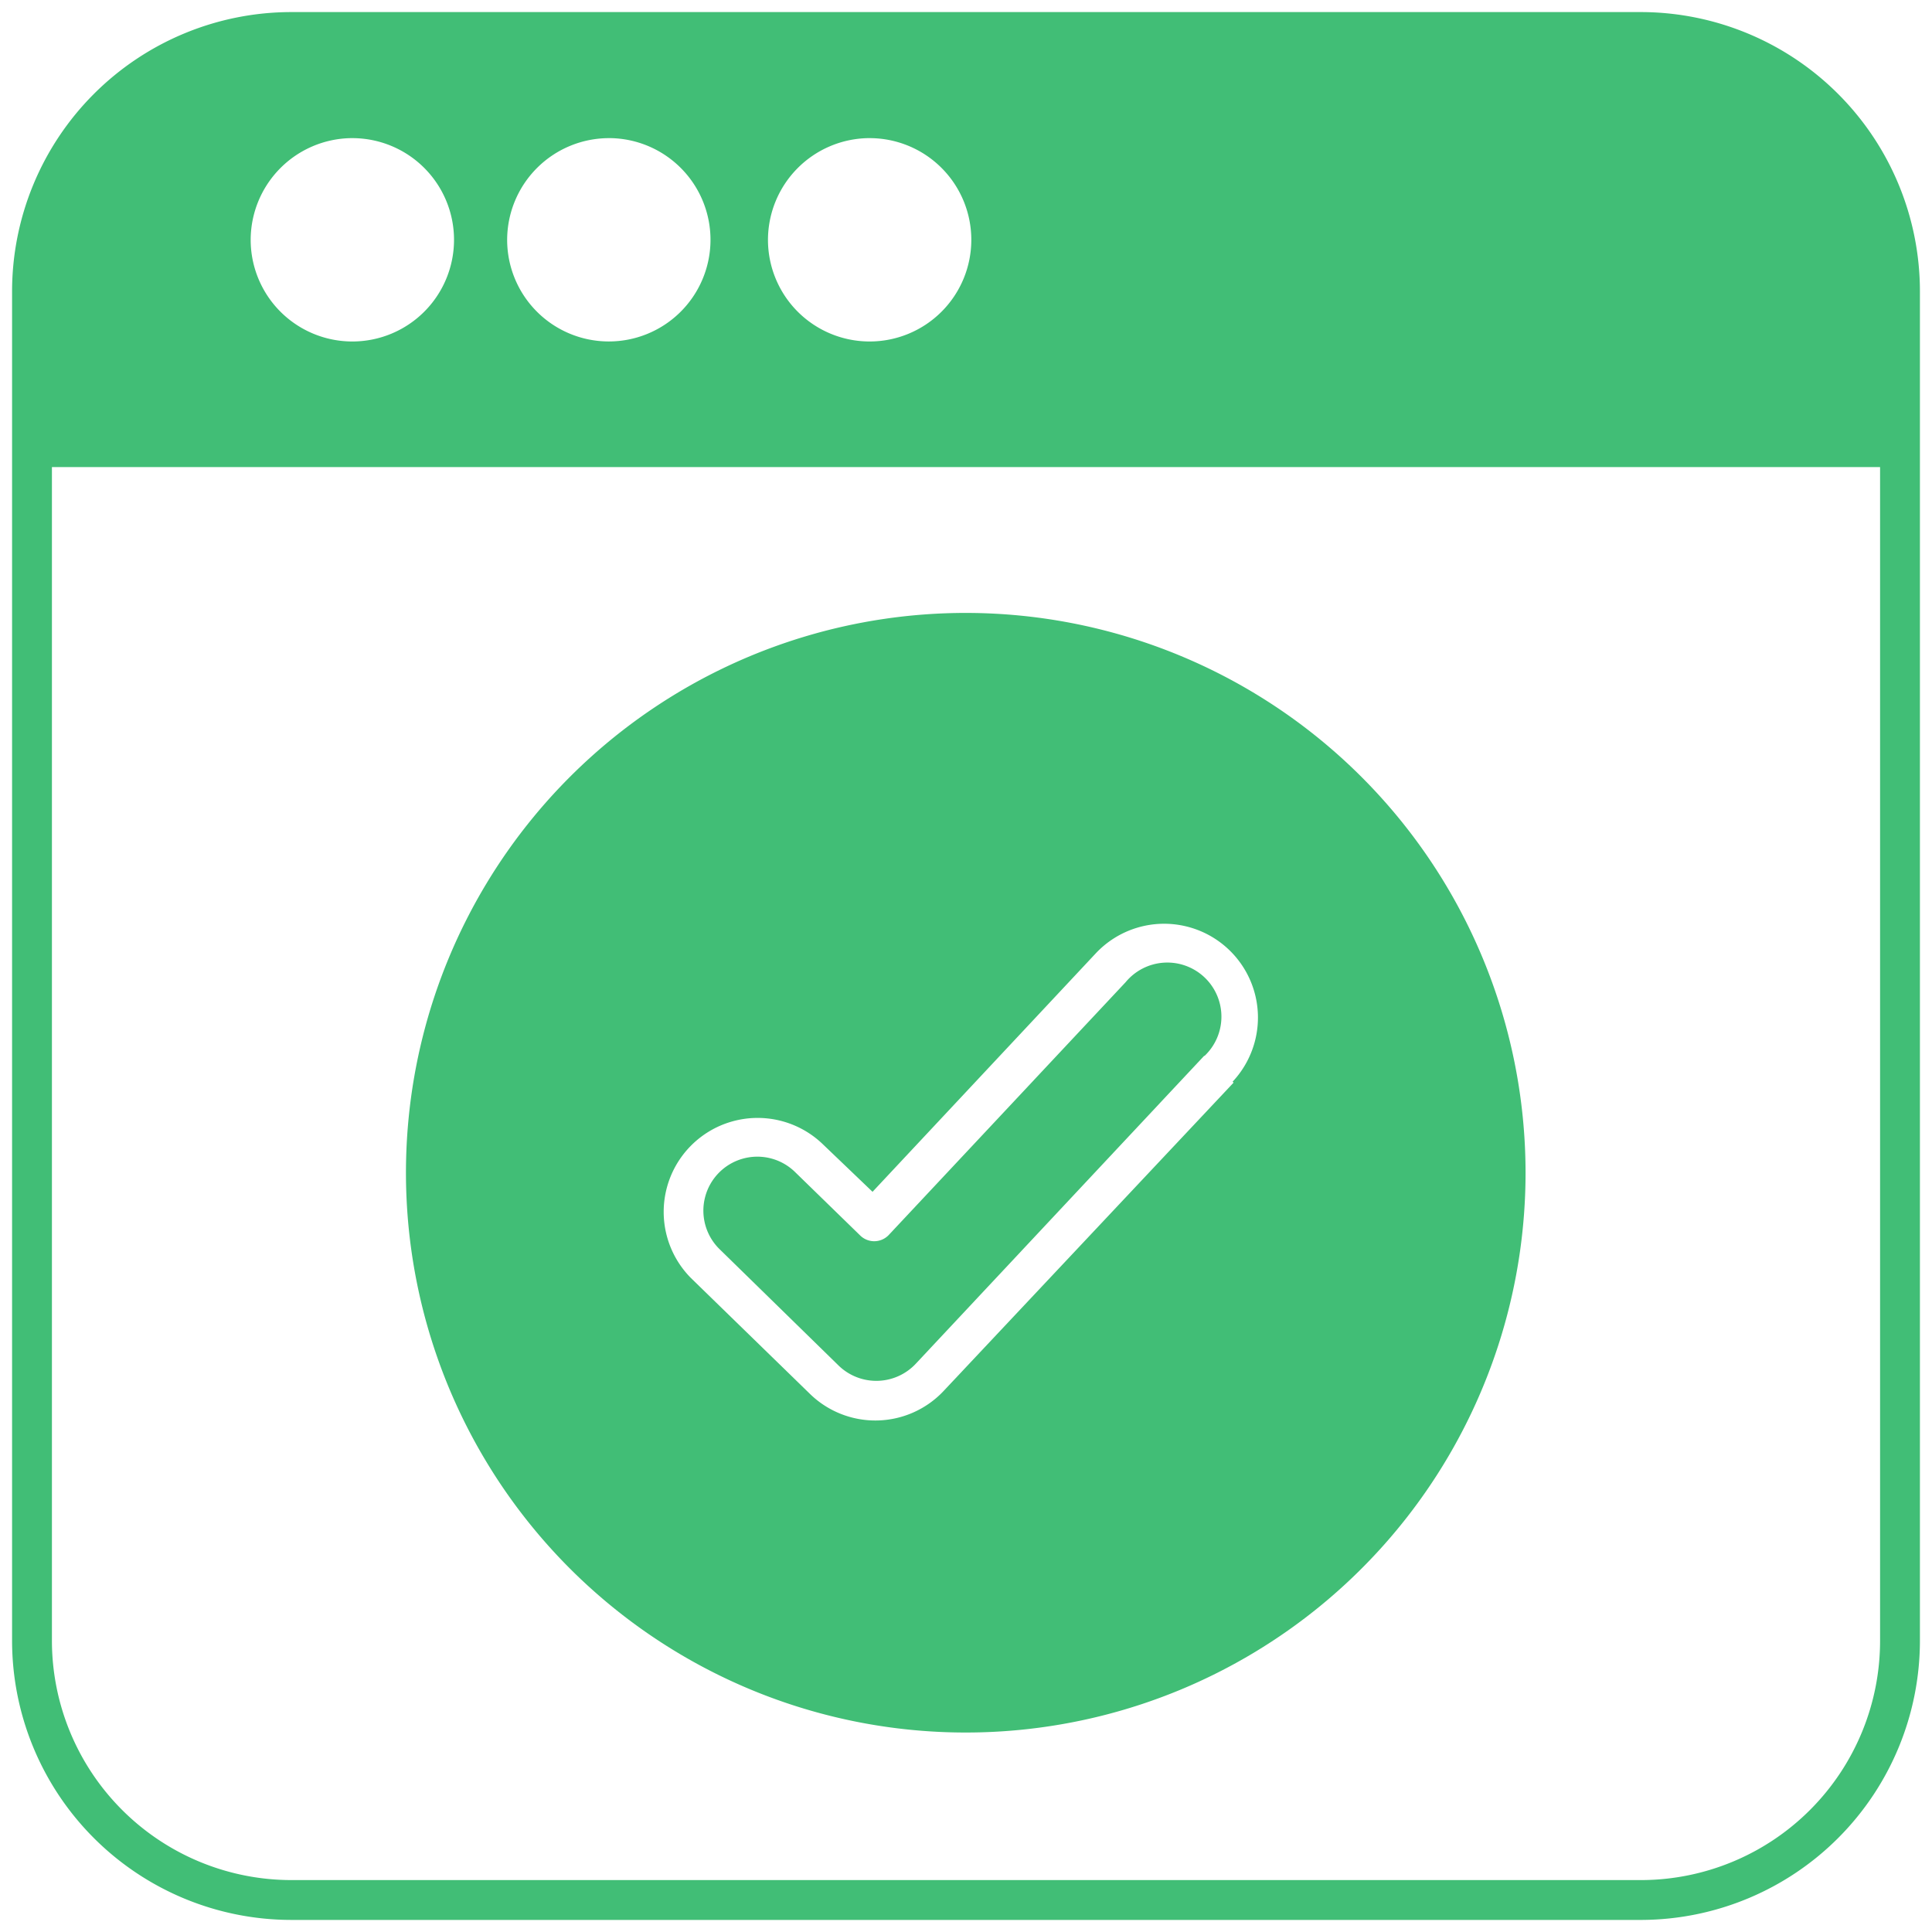 <svg id="Layer_1" data-name="Layer 1" xmlns="http://www.w3.org/2000/svg" viewBox="0 0 80 80"><defs><style>.cls-1{fill:#41be76;}</style></defs><g id="_10_Approved" data-name="10 Approved"><path class="cls-1" d="M40,25.38A23.18,23.18,0,1,0,63.17,48.55,23.19,23.19,0,0,0,40,25.38ZM51.08,44.83l-12,12.76a3.88,3.88,0,0,1-5.55.12l-4.93-4.8a3.89,3.89,0,0,1,5.44-5.56l2.09,2,9.24-9.87a3.88,3.88,0,1,1,5.67,5.31Z"/><path class="cls-1" d="M68,.5H12.06A11.57,11.57,0,0,0,.5,12.07V67.94A11.57,11.57,0,0,0,12.06,79.5H68A11.57,11.57,0,0,0,79.5,67.94V12.07A11.57,11.57,0,0,0,68,.5Zm-32,5.22a4.21,4.21,0,1,1-4.2,4.21A4.22,4.22,0,0,1,35.93,5.72Zm-10.7,0A4.21,4.21,0,1,1,21,9.93,4.22,4.22,0,0,1,25.23,5.72Zm-10.71,0a4.21,4.21,0,1,1-4.21,4.21A4.22,4.22,0,0,1,14.52,5.72ZM77.85,67.94A9.91,9.91,0,0,1,68,77.85H12.06a9.92,9.92,0,0,1-9.91-9.91V19.34h75.7Z"/><path class="cls-1" d="M49.87,43.71,37.92,56.47a2.24,2.24,0,0,1-3.2.07L29.8,51.73a2.23,2.23,0,1,1,3.12-3.2l2.69,2.62a.83.83,0,0,0,1.18,0l9.82-10.48a2.24,2.24,0,1,1,3.26,3.06Z"/></g></svg>